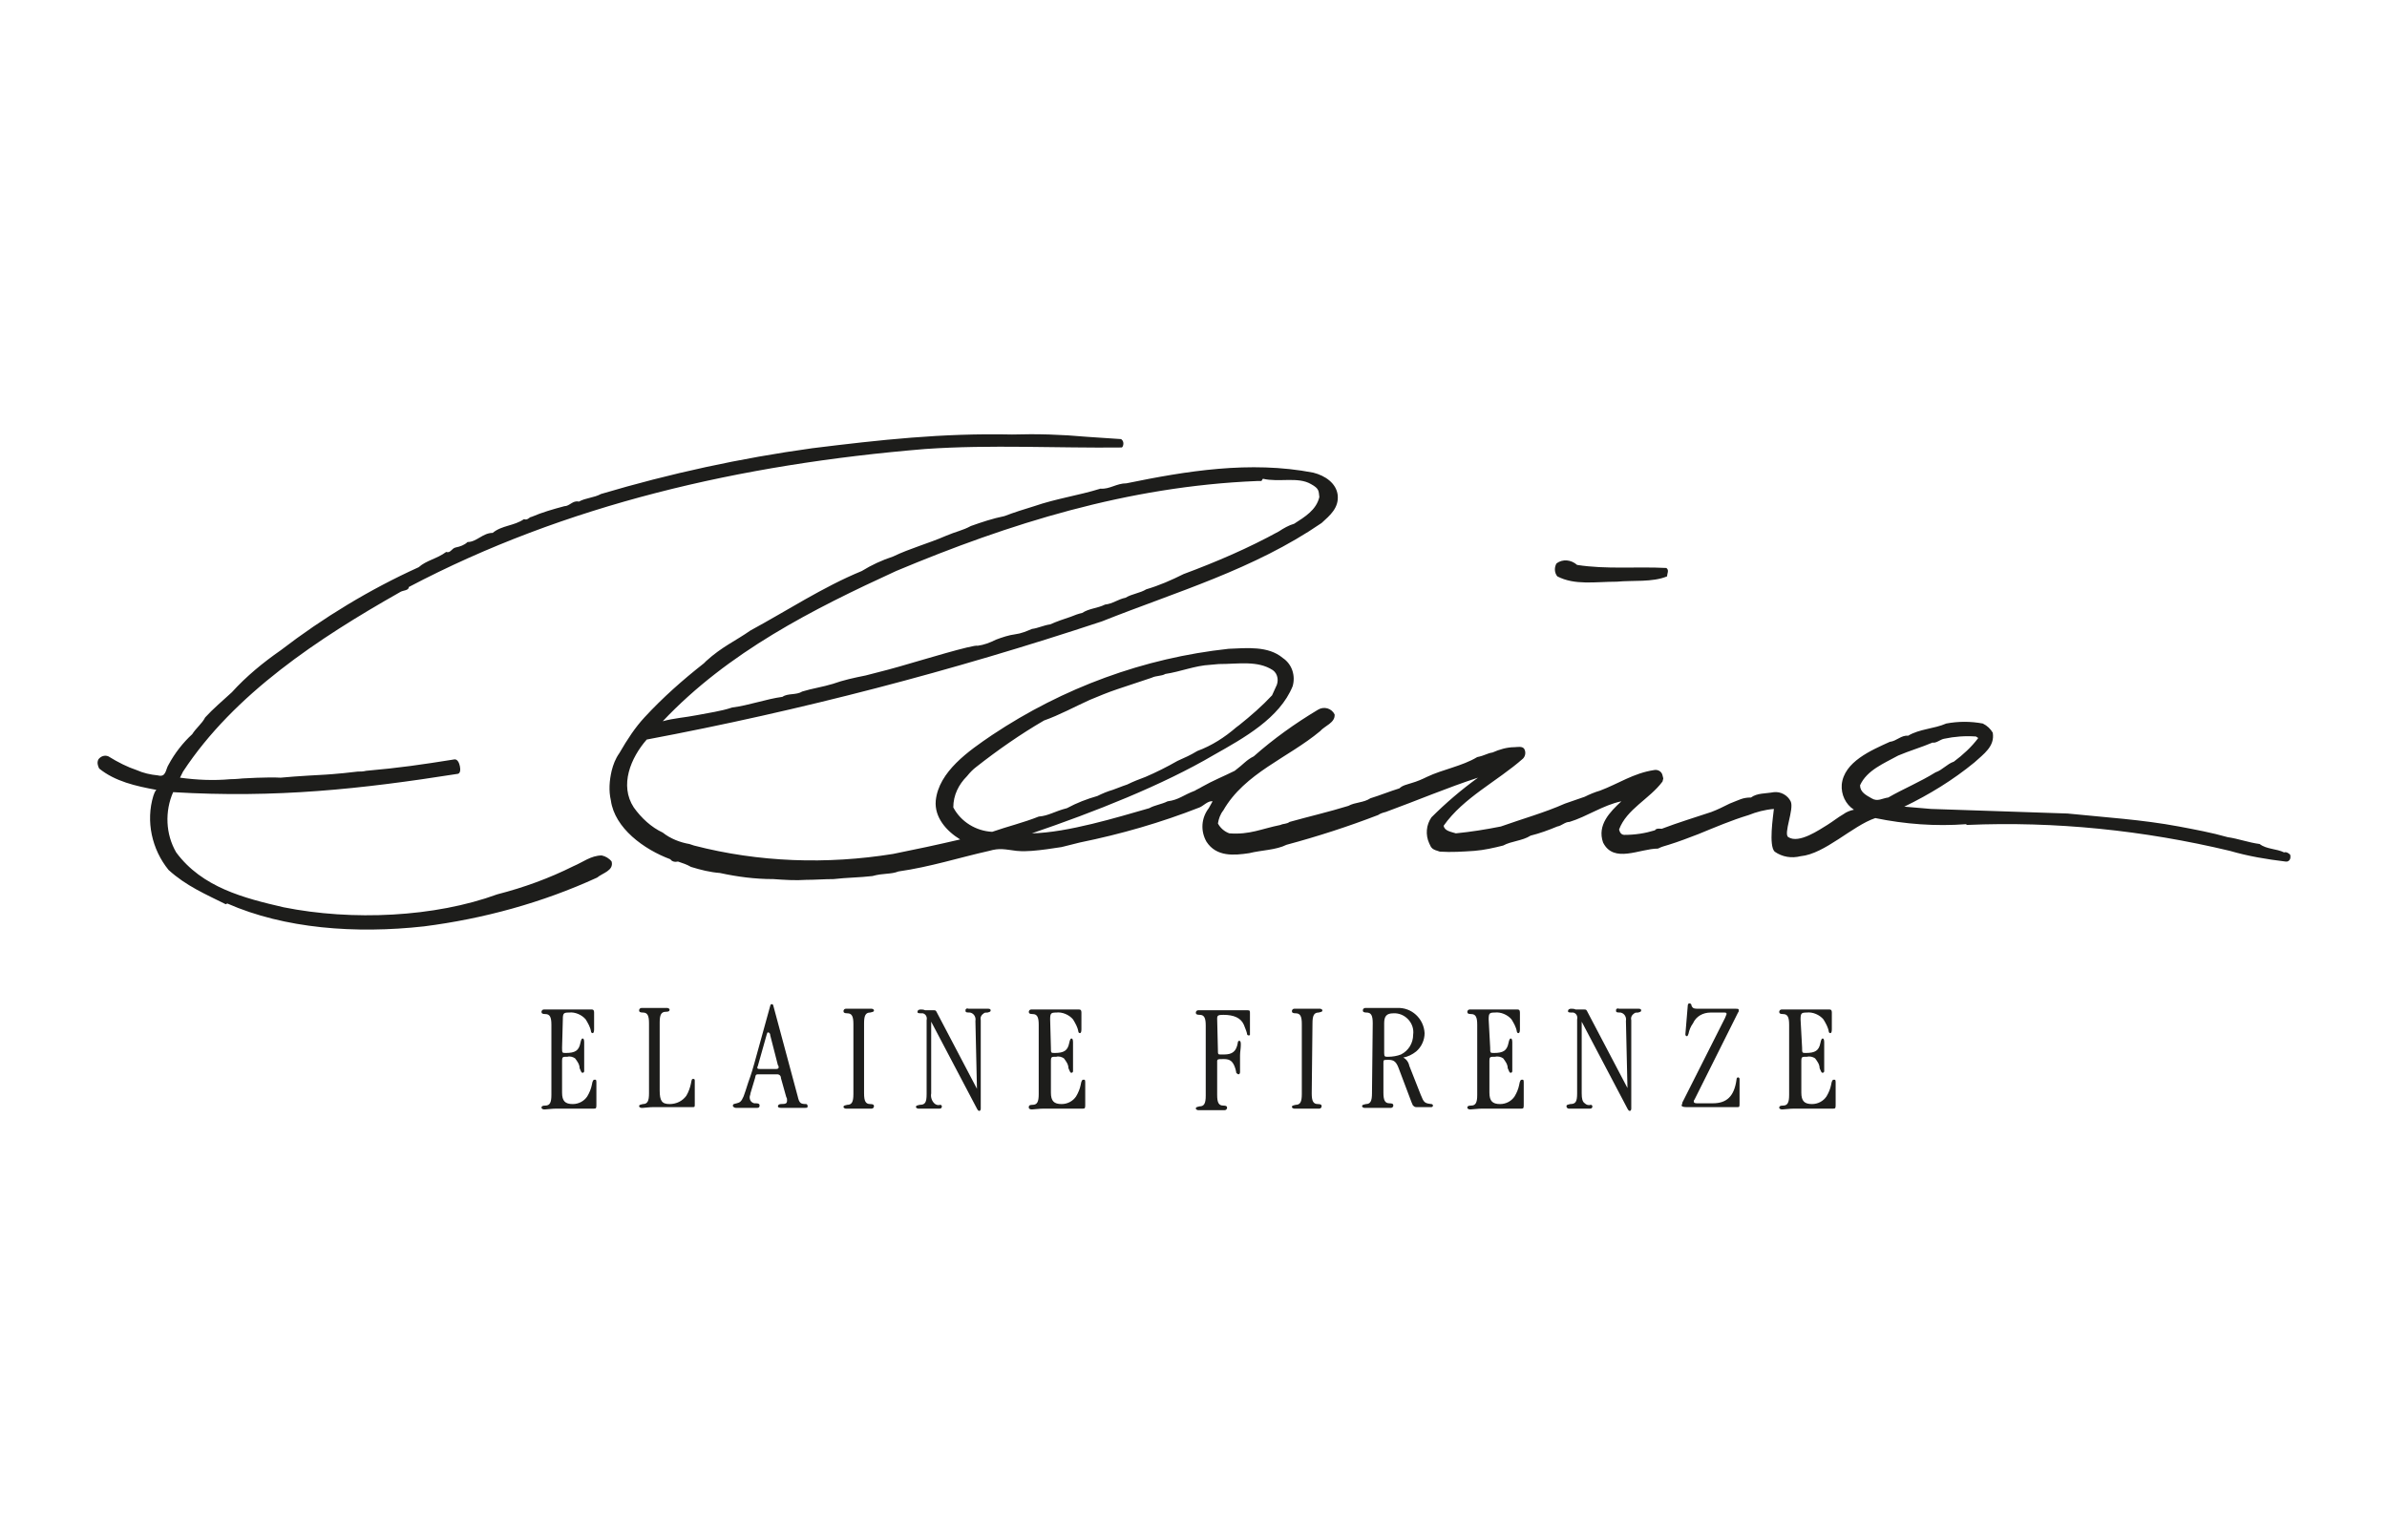 <?xml version="1.0" encoding="utf-8"?>
<!-- Generator: Adobe Illustrator 25.2.2, SVG Export Plug-In . SVG Version: 6.00 Build 0)  -->
<svg version="1.1" id="Ebene_1" xmlns="http://www.w3.org/2000/svg" xmlns:xlink="http://www.w3.org/1999/xlink" x="0px" y="0px"
	 viewBox="0 0 313 202" style="enable-background:new 0 0 313 202;" xml:space="preserve">
<style type="text/css">
	.st0{fill:none;}
	.st1{fill:#1D1D1B;}
</style>
<rect id="Rechteck_1814" y="-0.1" class="st0" width="313" height="202"/>
<g id="XMLID_286_">
</g>
<g id="XMLID_287_">
</g>
<g id="XMLID_288_">
</g>
<g id="XMLID_289_">
</g>
<g id="XMLID_290_">
</g>
<g id="XMLID_291_">
</g>
<g id="XMLID_292_">
</g>
<g id="XMLID_293_">
</g>
<g id="XMLID_294_">
</g>
<g id="XMLID_295_">
</g>
<g id="XMLID_296_">
</g>
<g id="XMLID_297_">
</g>
<g id="XMLID_298_">
</g>
<g id="XMLID_299_">
</g>
<g id="XMLID_300_">
</g>
<rect x="0.2" y="0" class="st0" width="313" height="202"/>
<g id="eterna-slide" transform="translate(-0.2)">
	<rect id="Rechteck_1812" x="0.2" y="-0.1" class="st0" width="313" height="202"/>
	<g id="Elaine_Firenze_S" transform="translate(13.203 56.98)">
		<path id="Pfad_1415" class="st1" d="M246.1,39.6c-1.4-0.1-2.8,0-4.2,0.3c-0.5,0.1-1,0.6-1.5,0.5c-1.4,0.6-3.1,1.1-4.5,1.7
			c-1.8,1-4.1,1.9-5,3.9c0,0.9,0.8,1.3,1.5,1.7c0.8,0.5,1.4,0,2.2-0.1c2.1-1.2,4.1-2,6.2-3.3c0.9-0.3,1.5-1.1,2.4-1.4
			c1.2-0.9,2.3-1.9,3.2-3.1L246.1,39.6L246.1,39.6L246.1,39.6z M146.8,30.1l-1.1,0.1c-2,0.1-3.9,0.9-5.9,1.2
			c-0.5,0.3-1.2,0.2-1.8,0.5c-1.5,0.5-3,1-4.5,1.5c-1.2,0.4-2.4,0.9-3.6,1.4c-2,0.9-4,2-6,2.7c-3.1,1.8-6.1,3.9-8.9,6.1
			c-0.4,0.3-0.8,0.7-1.2,1.2c-1.1,1.1-1.8,2.5-1.8,4.1c1,1.9,3,3.1,5.1,3.2c2-0.7,4.1-1.2,6.1-2c1.3-0.1,2.1-0.7,3.7-1.1
			c1.3-0.7,2.6-1.2,4-1.6c0.6-0.3,1.3-0.6,2-0.8c0.6-0.2,1-0.4,1.9-0.7c0.8-0.4,1.6-0.7,2.4-1c1.4-0.6,2.8-1.3,4.2-2.1
			c1.1-0.5,1.6-0.7,2.6-1.3c1.9-0.7,3.6-1.8,5.1-3.1l0.4-0.3c1.5-1.2,3-2.5,4.3-3.9l0.5-1.1c0.4-0.7,0.3-1.7-0.4-2.2
			C151.9,29.6,149.4,30.1,146.8,30.1L146.8,30.1L146.8,30.1z M191.1,16.9c-0.3,0.5-0.3,1.2,0.1,1.7c2.3,1.2,5,0.7,7.8,0.7
			c2.1-0.2,4.7,0.1,6.6-0.7c0-0.4,0.3-0.8-0.1-1.1c-3.9-0.2-7.9,0.2-11.7-0.4C193,16.4,191.9,16.3,191.1,16.9L191.1,16.9L191.1,16.9
			z M152.4,6.1h-0.6c-17,0.7-32.5,5.6-47.3,11.8c-10.9,5-22,10.6-30.6,19.7c1.4-0.4,3-0.5,4.5-0.8s3.1-0.5,4.6-1
			c2.3-0.3,4.4-1.1,6.6-1.4c0.7-0.5,1.8-0.2,2.6-0.7c1.3-0.4,2.7-0.6,4-1c1.4-0.5,2.8-0.8,4.3-1.1c2-0.5,3.9-1,5.9-1.6
			c1.1-0.3,8.3-2.5,8.8-2.3c0.8-0.1,1.6-0.4,2.4-0.8c0.8-0.3,1.7-0.6,2.5-0.7c0.8-0.1,1.5-0.4,2.2-0.7c0.8-0.1,1.6-0.5,2.4-0.6
			c0.9-0.4,1.8-0.7,2.7-1c0.5-0.2,1-0.4,1.5-0.5c0.9-0.6,2-0.6,3-1.1c1-0.1,1.7-0.7,2.7-0.9c0.8-0.5,1.9-0.6,2.7-1.1
			c1.7-0.5,3.3-1.2,4.9-2c4.3-1.6,8.5-3.4,12.5-5.6c0.6-0.4,1.3-0.8,2-1c1.4-0.9,2.9-1.8,3.3-3.5c-0.1-0.8,0-1.1-1.1-1.7
			c-1.7-1-4.2-0.2-6.3-0.7l0,0L152.4,6.1z M71.5,37.1c2.4-2.6,5-4.9,7.8-7.1l0.3-0.3c2.1-1.9,3.8-2.6,5.8-4
			c4.8-2.6,9.5-5.7,14.6-7.8c1.3-0.8,2.6-1.4,4.1-1.9c2.3-1.1,4.6-1.7,6.9-2.7c1.4-0.6,2.2-0.7,3.3-1.3c1.4-0.5,2.9-1,4.4-1.3
			c1.3-0.5,2.6-0.9,3.9-1.3c2.9-1,5.8-1.4,8.7-2.3c1.2,0.1,2.1-0.7,3.4-0.7c7.8-1.6,16.2-3,24.5-1.4c1.6,0.4,3,1.4,3.2,2.9
			c0.2,1.7-1,2.7-2.1,3.7c-8.9,6.1-19,9-28.8,12.9C111.9,31,92,36.2,71.8,40c-2.1,2.4-3.6,6-1.7,8.9c1,1.4,2.3,2.6,3.8,3.3
			c1,0.8,2.3,1.3,3.5,1.5l0.6,0.2c8.5,2.2,17.4,2.5,26.1,1.1c3-0.6,5.8-1.2,8.8-1.9c-1.8-1.1-3.4-2.9-3.2-5.1
			c0.4-3.8,4.3-6.5,7.4-8.6c9.3-6.2,19.9-10.1,31-11.3c2.4-0.1,5.2-0.4,7.1,1.2c1.2,0.8,1.7,2.3,1.3,3.7c-1.7,4.2-6.4,6.8-10.3,9
			c-6.8,4-15.7,7.5-23.9,10.3c4.7-0.1,11.2-2.1,15.4-3.3c0.7-0.4,1.6-0.5,2.4-0.9c1.5-0.2,2-0.8,3.6-1.4c0.1-0.1,0.6-0.3,0.9-0.5
			c1.4-0.8,2.9-1.4,4.3-2.1c1.2-0.9,1.5-1.4,2.5-1.9c2.6-2.3,5.4-4.3,8.4-6.1c0.8-0.5,1.8-0.2,2.2,0.6c0,0,0,0,0,0
			c0.1,1.1-1.3,1.5-1.9,2.2c-4.2,3.5-9.9,5.5-12.7,10.4c-0.4,0.5-0.6,1.1-0.7,1.7c0.3,0.6,0.9,1.1,1.5,1.3c2.7,0.2,4.2-0.6,6.7-1.1
			c0.4-0.2,0.8-0.1,1.2-0.4c2.5-0.7,5.1-1.3,7.7-2.1c0.9-0.5,2-0.4,2.9-1c1.3-0.4,2.5-0.9,3.8-1.3c0.4-0.4,1-0.5,1.6-0.7
			c0.7-0.2,1.4-0.5,2-0.8c2.1-1,4.6-1.4,6.6-2.6c1-0.2,1.3-0.5,2-0.6c0.9-0.4,1.9-0.7,2.9-0.7c0.3,0,1.1-0.2,1.3,0.3
			c0.2,0.4,0.1,0.9-0.2,1.2c-3.4,3-7.8,5.1-10.4,8.8c0.1,0.7,1,0.8,1.6,1c2-0.2,3.9-0.5,5.9-0.9c2.8-1,5.7-1.8,8.4-3l2.6-0.9
			c0.6-0.3,1.3-0.6,2-0.8c2.4-0.9,4.4-2.3,7.1-2.7c0.5-0.1,1,0.2,1.1,0.7l0.1,0.4l-0.1,0.4c-1.7,2.3-4.7,3.6-5.7,6.3
			c0.1,0.4,0.3,0.7,0.7,0.7c1.4,0,2.7-0.2,4-0.6c0.2-0.3,0.6-0.2,0.9-0.2c2.1-0.8,4.4-1.5,6.5-2.2c0.8-0.3,1.6-0.7,2.4-1.1
			c1.3-0.5,1.7-0.8,2.8-0.8c0.8-0.6,1.9-0.5,3-0.7c0.9-0.1,1.8,0.4,2.2,1.2c0.5,1-1,4.3-0.3,4.7c1.4,0.9,4.1-1,5.1-1.6
			c0.8-0.5,1.4-1,2.1-1.4c0.4-0.3,0.9-0.5,1.4-0.6c-1.1-0.7-1.7-2-1.6-3.3c0.3-3,3.9-4.5,6.3-5.6c0.9-0.1,1.5-0.9,2.4-0.8
			c1.5-0.9,3.4-0.9,5-1.6c1.6-0.3,3.2-0.3,4.8,0c0.6,0.3,1,0.7,1.3,1.2c0.3,1.8-1.2,2.8-2.4,3.9c-2.8,2.3-5.9,4.2-9.2,5.8l3.5,0.3
			l17.9,0.6c4.9,0.5,9.8,0.8,14.6,1.7c2.1,0.4,4.3,0.8,6.4,1.4c1.4,0.2,2.7,0.7,4.2,0.9c0.9,0.7,2.2,0.6,3.2,1.1
			c0.3-0.1,0.6,0.1,0.8,0.3c0.1,0.4,0,0.8-0.4,0.9c-0.1,0-0.1,0-0.2,0c-2.5-0.3-4.9-0.7-7.3-1.4c-11.3-2.7-22.9-3.9-34.5-3.4
			l-0.1-0.1c-4,0.3-8,0-11.9-0.8c-3,1-6.6,4.7-9.8,5c-1.2,0.3-2.4,0.1-3.4-0.6c-0.8-0.8-0.2-4.6-0.1-5.6c-1.2,0.1-2.3,0.4-3.3,0.8
			c-2.3,0.7-4.4,1.6-6.6,2.5c-1.3,0.5-2.6,1-3.9,1.4c-0.6,0.2-0.8,0.2-1.4,0.5c-2.4,0-5.8,2-7.2-0.8c-0.8-2.3,0.9-4,2.4-5.4
			c-2.4,0.5-4.5,2-6.8,2.7c-0.6,0-1,0.5-1.6,0.6c-1.2,0.5-2.3,0.9-3.5,1.2c-1.1,0.7-2.5,0.7-3.6,1.3c-1.2,0.3-2.5,0.6-3.8,0.7
			c-1.5,0.1-3,0.2-4.5,0.1c-1-0.3-1.1-0.4-1.4-1.1c-0.5-1.1-0.4-2.4,0.3-3.4c1.9-1.9,3.9-3.6,6.1-5.2c-4,1.3-8,3-12.1,4.5
			c-0.4,0.1-0.7,0.2-1,0.4c-3.9,1.5-7.9,2.8-12,3.9c-1.4,0.7-3.3,0.7-4.9,1.1c-2,0.3-4.3,0.5-5.6-1.5c-0.8-1.4-0.7-3.1,0.3-4.4
			c0.1-0.2,0.4-0.7,0.5-0.9c-0.6-0.1-1.2,0.6-1.7,0.8c-5.1,2-10.3,3.5-15.7,4.6c-0.8,0.2-1.6,0.4-2.4,0.6c-1.3,0.2-2.6,0.4-3.9,0.5
			c-0.5,0-1,0.1-2,0c-1.6-0.2-2.2-0.4-3.6,0c-4,0.9-7.7,2.1-11.9,2.7c-1,0.4-2,0.2-3.4,0.6c-1.7,0.2-3.4,0.2-5.1,0.4
			c-1.2,0-2.4,0.1-3.6,0.1c-1.4,0.1-2.9,0-4.3-0.1c-2.4,0-4.7-0.3-7-0.8c-1.3-0.1-2.5-0.4-3.8-0.8c-0.5-0.3-1.1-0.5-1.7-0.7
			c-0.4,0.1-0.8,0-1-0.3c-3.5-1.3-7.3-4.1-7.8-7.7c-0.3-1.3-0.2-2.6,0.1-3.9c0.2-0.8,0.5-1.6,1-2.3C69.3,39.9,70.3,38.4,71.5,37.1
			L71.5,37.1z M131,0.4l3,0.2c0.3,0.2,0.4,0.6,0.2,1l-0.1,0.1c-8.4,0.1-17.2-0.4-25.8,0.2C84.1,3.9,61.1,9.2,40.6,20
			c0,0.5-0.8,0.4-1.2,0.7c-10.6,6-21.7,13.3-28.4,23.5l-0.4,0.8c2.2,0.3,4.4,0.4,6.6,0.2c0.7,0,1.6-0.1,1.6-0.1s3.3-0.2,5-0.1
			c2-0.2,5.9-0.4,5.9-0.4s1.5-0.1,2.4-0.2l1.8-0.2c0.4,0,0.7,0,1.1-0.1c4.5-0.4,7.2-0.8,11.6-1.5c0,0,0.5-0.1,0.7,0.9
			S47,44.5,47,44.5c-12.7,2-23.8,3.2-37.3,2.4c-1.1,2.5-1,5.5,0.4,7.9c3.4,4.6,8.9,6,14.1,7.2c9,1.8,19.8,1.3,28-1.7
			c3.5-0.9,6.8-2.1,10-3.7c1.2-0.5,2.3-1.4,3.7-1.4c0.5,0.1,1,0.4,1.3,0.8c0.3,1.2-1.2,1.5-1.9,2.1c-7.2,3.3-14.9,5.4-22.7,6.4
			c-9,1-18.3,0.3-25.8-3l-0.2,0.1c-2.6-1.3-5.2-2.4-7.5-4.5c-2.2-2.7-3-6.4-2-9.7c0.1-0.3,0.2-0.6,0.4-0.8c-2.7-0.5-5.4-1.1-7.5-2.8
			c-0.2-0.4-0.3-0.8-0.1-1.2c0.3-0.4,0.8-0.6,1.3-0.4C2.5,43,3.7,43.6,4.9,44c0.9,0.4,1.8,0.6,2.8,0.7c1.1,0.3,1-0.8,1.4-1.4
			c0.8-1.5,1.9-2.9,3.1-4c0.5-0.8,1.3-1.4,1.7-2.2c1-1.1,2.3-2.2,3.5-3.3c1.9-2.1,4.1-3.9,6.4-5.5c5.6-4.3,11.7-8,18.1-10.9
			c1-0.9,2.4-1.1,3.6-2c0.6,0.2,0.7-0.5,1.3-0.6c0.5-0.1,1.1-0.3,1.5-0.7c1.2,0,2-1.2,3.3-1.2c1.2-1,2.8-0.9,4.1-1.8
			c0.5,0.2,0.7-0.3,1-0.3c1.4-0.6,2.8-1,4.3-1.4c0.7,0,1.1-0.8,1.9-0.6c0.9-0.5,2-0.5,2.9-1c9.1-2.7,18.3-4.7,27.7-6
			c8.9-1.1,17-2,26.2-1.8c3.3-0.1,6.5,0,9.8,0.3L131,0.4"/>
		<path id="Pfad_1416" class="st1" d="M60.7,80.4c0,0.7,0,0.7,0.5,0.7c1.2,0,1.7-0.3,1.9-1.3c0.1-0.5,0.2-0.6,0.3-0.6
			s0.2,0.1,0.2,0.5c0,0.2,0,0.5,0,0.7v1.4c0,0.4,0,0.8,0,1.3c0,0.1,0,0.3,0,0.4c0,0.1-0.1,0.2-0.2,0.2c0,0,0,0,0,0
			c-0.2,0-0.2-0.2-0.4-0.6c0-0.5-0.3-0.9-0.6-1.3c-0.3-0.2-0.7-0.3-1-0.2h-0.3c-0.3,0-0.4,0.1-0.4,0.5v4.2c0,1.1,0.4,1.5,1.4,1.5
			c0.8,0,1.5-0.4,1.9-1c0.3-0.5,0.5-1,0.6-1.5c0.1-0.6,0.2-0.7,0.4-0.7s0.2,0.1,0.2,0.5v2.7c0,0.5,0,0.6-0.3,0.6c-0.1,0-0.2,0-0.3,0
			c-0.2,0-0.3,0-0.5,0H60c-0.4,0-0.3,0-1.5,0.1c-0.1,0-0.1,0-0.2,0c-0.1,0-0.3-0.1-0.3-0.2c0,0,0,0,0,0c0-0.2,0.1-0.3,0.5-0.3
			c0.6,0,0.8-0.4,0.8-1.4v-9.2c0-1-0.2-1.4-0.8-1.4c-0.4,0-0.5-0.1-0.5-0.3c0-0.1,0.1-0.3,0.3-0.3c0,0,0,0,0,0c0.1,0,0.1,0,0.2,0
			h6.1c0.2,0,0.3,0.1,0.3,0.4V78c0,0.4-0.1,0.5-0.2,0.5c-0.1,0-0.2-0.1-0.2-0.2c-0.1-0.6-0.4-1.1-0.7-1.6c-0.5-0.6-1.4-1-2.2-0.9
			c-0.7,0-0.8,0.1-0.8,0.9L60.7,80.4L60.7,80.4z"/>
		<path id="Pfad_1417" class="st1" d="M78.1,87.8c0,0.4,0,0.4-0.3,0.4c-0.1,0-0.3,0-0.4,0h-4.7c-0.3,0-0.3,0-1.4,0.1
			c-0.1,0-0.1,0-0.2,0c-0.1,0-0.3-0.1-0.3-0.2c0,0,0,0,0,0c0-0.2,0.1-0.2,0.5-0.3c0.6,0,0.8-0.4,0.8-1.4v-9.2c0-1-0.2-1.4-0.8-1.4
			c-0.4,0-0.5-0.1-0.5-0.3c0-0.1,0.1-0.3,0.3-0.3c0,0,0,0,0,0c0,0,0.1,0,0.1,0h0.1c0.3,0,0.5,0,0.8,0h0.6c0.5,0,0.5,0,1.1,0h0.5
			c0.1,0,0.1,0,0.2,0c0.1,0,0.3,0.1,0.3,0.2c0,0,0,0,0,0c0,0.2-0.1,0.3-0.5,0.3c-0.6,0-0.8,0.4-0.8,1.4v8.9c0,1.4,0.3,1.8,1.3,1.8
			c0.9,0,1.7-0.4,2.2-1.1c0.3-0.5,0.5-1.1,0.6-1.6c0.1-0.5,0.1-0.6,0.3-0.6s0.2,0.1,0.2,0.3L78.1,87.8L78.1,87.8z"/>
		<path id="Pfad_1418" class="st1" d="M85.4,86.4c0,0.2-0.1,0.3-0.1,0.5c0,0.4,0.2,0.7,0.6,0.8c0.1,0,0.1,0,0.2,0
			c0.4,0,0.5,0.1,0.5,0.3c0,0.2-0.1,0.3-0.3,0.3c0,0,0,0-0.1,0l-0.6,0h-1.5l-0.6,0c-0.2,0-0.3-0.1-0.4-0.2c0,0,0,0,0-0.1
			c0-0.2,0.1-0.2,0.5-0.3s0.6-0.2,0.9-0.9c0.2-0.5,0.3-0.9,0.6-1.8c0.4-1.1,0.7-2.1,0.8-2.5l2.1-7.6c0-0.1,0.1-0.2,0.2-0.2
			c0.1,0,0.2,0.1,0.2,0.2l3.2,11.9c0.2,0.9,0.4,1,1.1,1c0.1,0,0.2,0.1,0.2,0.3c0,0,0,0,0,0c0,0.2-0.1,0.2-0.4,0.2h-1.4
			c-0.6,0-1,0-1.5,0c-0.1,0-0.2,0-0.2,0c-0.3,0-0.4-0.1-0.4-0.2c0-0.2,0.2-0.3,0.4-0.3c0,0,0,0,0,0c0.7,0,0.8-0.1,0.8-0.5
			c0-0.1,0-0.3-0.1-0.4l-0.7-2.5c0-0.3-0.2-0.5-0.5-0.5c0,0-0.1,0-0.1,0h-2.2c-0.5,0-0.5,0-0.6,0.5L85.4,86.4z M88.8,83.2
			c0.2,0,0.3-0.1,0.3-0.2c0-0.1,0-0.2-0.1-0.3l-1-3.9c0-0.2-0.1-0.4-0.3-0.4c-0.1,0-0.1,0.1-0.2,0.4l-1.1,3.9c0,0.1-0.1,0.2-0.1,0.3
			c0,0.2,0.1,0.2,0.4,0.2L88.8,83.2L88.8,83.2z"/>
		<path id="Pfad_1419" class="st1" d="M100.3,86.4c0,1,0.2,1.4,0.8,1.4c0.4,0,0.5,0.1,0.5,0.3c0,0.1-0.1,0.3-0.3,0.3c0,0,0,0,0,0
			h-0.1c-0.1,0-0.3,0-0.4,0h-1.2c-0.3,0-0.4,0-1,0h-0.5c-0.1,0-0.1,0-0.2,0c-0.1,0-0.3-0.1-0.3-0.2c0,0,0,0,0,0
			c0-0.2,0.1-0.2,0.5-0.3c0.6,0,0.8-0.4,0.8-1.4v-9.2c0-1-0.2-1.4-0.8-1.4c-0.4,0-0.5-0.1-0.5-0.3c0-0.1,0.1-0.3,0.3-0.3
			c0,0,0,0,0,0c0,0,0.1,0,0.1,0h0.1c0.3,0,0.5,0,0.8,0h0.7c0.3,0,0.4,0,1,0h0.5c0.1,0,0.1,0,0.2,0c0.1,0,0.3,0.1,0.3,0.2
			c0,0,0,0,0,0c0,0.2-0.1,0.2-0.5,0.3c-0.6,0-0.8,0.4-0.8,1.4L100.3,86.4L100.3,86.4z"/>
		<path id="Pfad_1420" class="st1" d="M114.9,76.9c0.1-0.5-0.2-1-0.7-1.1c0,0-0.1,0-0.1,0c-0.5,0-0.5-0.1-0.5-0.3s0.2-0.3,0.4-0.2
			l0.8,0h0.9c0.2,0,0.5,0,0.7,0h0.2c0.2,0,0.3,0.1,0.3,0.2c0,0.2-0.1,0.2-0.4,0.3c-0.2,0-0.4,0-0.5,0.1c-0.3,0.2-0.5,0.5-0.4,0.9
			v11.6c0,0.2-0.1,0.3-0.2,0.3s-0.2-0.1-0.3-0.3l-6-11.4v9.4c-0.1,0.5,0.1,1,0.4,1.3c0.2,0.2,0.5,0.3,0.8,0.2c0.1,0,0.2,0.1,0.2,0.2
			c0,0.2-0.1,0.3-0.3,0.3c0,0,0,0-0.1,0c-0.1,0-0.1,0-0.2,0h-1.3c-0.3,0-0.6,0-0.9,0c-0.1,0-0.2,0-0.3,0c-0.1,0-0.3-0.1-0.3-0.2
			c0,0,0,0,0,0c0-0.2,0.1-0.2,0.5-0.3c0.7,0,0.9-0.3,0.9-1.4v-9.7c0.1-0.4-0.1-0.8-0.5-0.9c-0.1,0-0.2,0-0.3,0
			c-0.4,0-0.4-0.1-0.4-0.2c0-0.2,0.2-0.3,0.4-0.3c0,0,0,0,0,0c0.2,0,0.4,0,0.6,0.1c0.1,0,0.3,0,0.4,0h0.7c0.3,0,0.3,0,0.5,0.4
			l5.2,9.9L114.9,76.9L114.9,76.9z"/>
		<path id="Pfad_1421" class="st1" d="M124.8,80.4c0,0.7,0,0.7,0.5,0.7c1.2,0,1.7-0.3,1.9-1.3c0.1-0.5,0.2-0.6,0.3-0.6
			s0.2,0.1,0.2,0.5c0,0,0,0.3,0,0.7v1.4c0,0.4,0,0.8,0,1.3c0,0.1,0,0.3,0,0.4c0,0.1-0.1,0.2-0.2,0.2c0,0,0,0,0,0
			c-0.2,0-0.2-0.2-0.4-0.6c0-0.5-0.3-0.9-0.6-1.3c-0.3-0.2-0.7-0.3-1-0.2h-0.3c-0.3,0-0.4,0.1-0.4,0.5v4.2c0,1.1,0.4,1.5,1.4,1.5
			c0.8,0,1.5-0.4,1.9-1c0.3-0.5,0.5-1,0.6-1.5c0.1-0.6,0.2-0.7,0.4-0.7s0.2,0.1,0.2,0.5v2.7c0,0.5,0,0.6-0.3,0.6c-0.1,0-0.2,0-0.3,0
			c-0.2,0-0.3,0-0.5,0h-4.3c-0.4,0-0.3,0-1.5,0.1c-0.1,0-0.1,0-0.2,0c-0.1,0-0.3-0.1-0.3-0.2c0,0,0-0.1,0-0.1c0-0.2,0.1-0.3,0.5-0.3
			c0.6,0,0.8-0.4,0.8-1.4v-9.1c0-1-0.2-1.4-0.8-1.4c-0.4,0-0.5-0.1-0.5-0.3c0-0.1,0.1-0.3,0.3-0.3c0,0,0,0,0,0c0.1,0,0.1,0,0.2,0
			h6.1c0.2,0,0.3,0.1,0.3,0.4V78c0,0.4-0.1,0.5-0.2,0.5c-0.1,0-0.2-0.1-0.2-0.2c-0.1-0.6-0.4-1.1-0.7-1.6c-0.5-0.6-1.4-1-2.2-0.9
			c-0.7,0-0.8,0.1-0.8,0.9L124.8,80.4L124.8,80.4z"/>
		<path id="Pfad_1422" class="st1" d="M146.7,80.8c0,0.4,0,0.5,0.3,0.5h0.1c0.1,0,0.3,0,0.4,0c1.1,0,1.6-0.4,1.8-1.5
			c0-0.2,0.1-0.3,0.2-0.3s0.2,0.1,0.2,0.4v0.2c0,0.4-0.1,0.9-0.1,1.3c0,0.4,0,0.8,0,1c0,0.3,0,0.6,0,1c0,0.1,0,0.1,0,0.2
			c0,0.2-0.1,0.3-0.2,0.3c0,0,0,0,0,0c-0.1,0-0.2-0.1-0.3-0.2c0-0.2-0.1-0.4-0.1-0.5c-0.3-1-0.7-1.3-1.5-1.3c-1,0-0.9,0-0.9,0.6v4.1
			c0,1,0.2,1.4,0.8,1.4c0.4,0,0.5,0.1,0.5,0.3c0,0.1-0.1,0.3-0.3,0.3c0,0,0,0,0,0h-0.1c-0.1,0-0.2,0-0.4,0h-1.3c-0.3,0-0.5,0-1,0
			h-0.5c-0.1,0-0.1,0-0.2,0c-0.1,0-0.3-0.1-0.3-0.2c0,0,0,0,0,0c0-0.2,0.1-0.2,0.5-0.3c0.6,0,0.8-0.4,0.8-1.4v-9.2
			c0-1-0.2-1.4-0.8-1.4c-0.4,0-0.5-0.1-0.5-0.3c0-0.1,0.1-0.3,0.3-0.3c0,0,0,0,0,0c0,0,0.1,0,0.1,0h0.1c0.3,0,0.5,0,0.8,0h5.5
			c0.3,0,0.3,0.1,0.3,0.4v2.2c0,0.2,0,0.4,0,0.6c0,0.1-0.1,0.1-0.2,0.1c-0.1,0-0.2-0.1-0.2-0.3c-0.1-0.4-0.3-0.8-0.4-1.1
			c-0.4-0.9-1.3-1.3-2.7-1.3c-0.7,0-0.8,0.1-0.8,0.5L146.7,80.8L146.7,80.8z"/>
		<path id="Pfad_1423" class="st1" d="M159,86.4c0,1,0.2,1.4,0.8,1.4c0.4,0,0.5,0.1,0.5,0.3c0,0.1-0.1,0.3-0.3,0.3c0,0,0,0,0,0H160
			c-0.1,0-0.3,0-0.4,0h-1.2c-0.3,0-0.4,0-1,0h-0.5c-0.1,0-0.1,0-0.2,0c-0.1,0-0.3-0.1-0.3-0.2c0,0,0,0,0,0c0-0.2,0.1-0.2,0.5-0.3
			c0.6,0,0.8-0.4,0.8-1.4v-9.2c0-1-0.2-1.4-0.8-1.4c-0.4,0-0.5-0.1-0.5-0.3c0-0.1,0.1-0.3,0.3-0.3c0,0,0,0,0,0c0,0,0.1,0,0.1,0h0.1
			c0.3,0,0.5,0,0.8,0h0.7c0.3,0,0.4,0,1,0h0.5c0.1,0,0.1,0,0.2,0c0.1,0,0.3,0.1,0.3,0.2c0,0,0,0,0,0c0,0.2-0.1,0.2-0.5,0.3
			c-0.6,0-0.8,0.4-0.8,1.4L159,86.4L159,86.4z"/>
		<path id="Pfad_1424" class="st1" d="M167,77.2c0-1-0.2-1.4-0.8-1.4c-0.4,0-0.5-0.1-0.5-0.3c0-0.1,0.1-0.3,0.3-0.3c0,0,0,0,0,0
			c0.1,0,0.1,0,0.2,0c0.1,0,0.2,0,0.4,0h1.4c0.3,0,0.6,0,1.1,0c0.4,0,0.7,0,1.1,0c1.9-0.1,3.5,1.4,3.6,3.3c0,0,0,0,0,0
			c0,0.9-0.4,1.8-1.1,2.4c-0.5,0.4-1.1,0.7-1.7,0.8c0.4,0.2,0.7,0.6,0.8,1.1l1.5,3.8c0.4,1,0.5,1.1,1.4,1.2c0.1,0,0.2,0.1,0.2,0.2
			c0,0.1-0.1,0.2-0.2,0.2c0,0,0,0,0,0c-0.1,0-0.2,0-0.4,0c-0.2,0-0.4,0-0.6,0c-0.2,0-0.4,0-0.7,0c-0.1,0-0.2,0-0.3,0
			c-0.2,0-0.3-0.1-0.4-0.2c0,0,0,0.1-0.2-0.4l-1.7-4.5c-0.3-0.8-0.6-1.1-1.3-1.1s-0.7,0-0.7,0.4v3.9c0,1,0.2,1.4,0.8,1.4
			c0.4,0,0.5,0.1,0.5,0.3c0,0.1-0.1,0.3-0.3,0.3c0,0,0,0,0,0h-0.1c-0.1,0-0.3,0-0.4,0h-1.3c-0.3,0-0.6,0-1,0h-0.5
			c-0.1,0-0.1,0-0.2,0c-0.1,0-0.3-0.1-0.3-0.2c0,0,0,0,0,0c0-0.2,0.1-0.2,0.5-0.3c0.6,0,0.8-0.4,0.8-1.4L167,77.2L167,77.2z
			 M168.5,81.1c0,0.5,0.1,0.5,0.5,0.5c0.6,0,1.2-0.1,1.7-0.3c1-0.5,1.6-1.5,1.6-2.6c0.2-1.4-0.9-2.7-2.3-2.8c-0.1,0-0.2,0-0.3,0
			c-0.9,0-1.2,0.4-1.2,1.3L168.5,81.1L168.5,81.1z"/>
		<path id="Pfad_1425" class="st1" d="M182.4,80.4c0,0.7,0,0.7,0.5,0.7c1.2,0,1.7-0.3,1.9-1.3c0.1-0.5,0.2-0.6,0.3-0.6
			s0.2,0.1,0.2,0.5c0,0,0,0.3,0,0.7v1.4c0,0.4,0,0.8,0,1.3c0,0.1,0,0.3,0,0.4c0,0.1-0.1,0.2-0.2,0.2c0,0,0,0,0,0
			c-0.2,0-0.2-0.2-0.4-0.6c0-0.5-0.3-0.9-0.6-1.3c-0.3-0.2-0.7-0.3-1.1-0.2h-0.3c-0.3,0-0.4,0.1-0.4,0.5v4.2c0,1.1,0.4,1.5,1.4,1.5
			c0.8,0,1.5-0.4,1.9-1c0.3-0.5,0.5-1,0.6-1.5c0.1-0.6,0.2-0.7,0.4-0.7s0.2,0.1,0.2,0.5v2.7c0,0.5,0,0.6-0.3,0.6c-0.1,0-0.2,0-0.3,0
			c-0.2,0-0.3,0-0.5,0h-4.3c-0.4,0-0.3,0-1.5,0.1c-0.1,0-0.1,0-0.2,0c-0.1,0-0.3-0.1-0.3-0.2c0,0,0,0,0,0c0-0.2,0.1-0.3,0.5-0.3
			c0.6,0,0.8-0.4,0.8-1.4v-9.2c0-1-0.2-1.4-0.8-1.4c-0.4,0-0.5-0.1-0.5-0.3c0-0.1,0.1-0.3,0.3-0.3c0,0,0,0,0,0c0.1,0,0.1,0,0.2,0
			h6.1c0.2,0,0.3,0.1,0.3,0.4V78c0,0.4-0.1,0.5-0.2,0.5c-0.1,0-0.2-0.1-0.2-0.2c-0.1-0.6-0.4-1.1-0.7-1.6c-0.5-0.6-1.4-1-2.2-0.9
			c-0.7,0-0.8,0.1-0.8,0.9L182.4,80.4L182.4,80.4z"/>
		<path id="Pfad_1426" class="st1" d="M200.2,76.9c0.1-0.5-0.2-1-0.7-1.1c0,0-0.1,0-0.1,0c-0.5,0-0.5-0.1-0.5-0.3s0.2-0.3,0.4-0.2
			l0.8,0h0.9c0.2,0,0.5,0,0.7,0h0.2c0.2,0,0.3,0.1,0.3,0.2c0,0.2-0.1,0.2-0.4,0.3c-0.2,0-0.4,0-0.5,0.1c-0.3,0.2-0.5,0.5-0.4,0.9
			v11.6c0,0.2-0.1,0.3-0.2,0.3s-0.2-0.1-0.3-0.3l-6-11.4v9.4c0,0.7,0.1,1.1,0.4,1.3c0.2,0.2,0.5,0.3,0.8,0.2c0.1,0,0.2,0.1,0.2,0.2
			c0,0.2-0.1,0.3-0.3,0.3c0,0,0,0-0.1,0c-0.1,0-0.1,0-0.2,0h-1.3c-0.3,0-0.6,0-0.9,0c-0.1,0-0.2,0-0.3,0c-0.1,0-0.3-0.1-0.3-0.3
			c0,0,0,0,0,0c0-0.2,0.1-0.2,0.5-0.3c0.7,0,0.9-0.3,0.9-1.4v-9.7c0.1-0.4-0.1-0.8-0.5-0.9c-0.1,0-0.2,0-0.3,0
			c-0.4,0-0.4-0.1-0.4-0.2c0-0.2,0.2-0.3,0.4-0.3c0,0,0,0,0,0c0.2,0,0.4,0,0.6,0.1c0.1,0,0.3,0,0.4,0h0.7c0.3,0,0.3,0,0.5,0.4
			l5.2,9.9L200.2,76.9L200.2,76.9z"/>
		<path id="Pfad_1427" class="st1" d="M211.6,87.7c1.8,0,2.8-0.9,3.1-3.1c0-0.2,0.1-0.3,0.2-0.3c0.1,0,0.2,0.1,0.2,0.2v3.1
			c0,0.6,0,0.6-0.3,0.6h-6.7c-0.4,0-0.6-0.1-0.6-0.2c0-0.1,0.1-0.2,0.1-0.4l5.6-11.1c0.1-0.2,0.1-0.3,0.2-0.5c0-0.2-0.1-0.2-0.4-0.2
			h-1.7c-1,0-1.9,0.5-2.3,1.4c-0.3,0.4-0.5,0.9-0.6,1.4c-0.1,0.2-0.1,0.3-0.2,0.3c-0.1,0-0.2-0.1-0.2-0.2c0,0,0-0.1,0-0.1l0.3-3.6
			c0-0.3,0.1-0.4,0.2-0.4c0.2,0,0.3,0.1,0.3,0.3c0.2,0.4,0.3,0.4,1.2,0.4h4.5c0.4,0,0.5,0,0.5,0.2c0,0.1,0,0.2-0.1,0.3l-5.7,11.4
			c-0.1,0.1-0.1,0.2-0.1,0.3c0,0.1,0.1,0.2,0.4,0.2L211.6,87.7L211.6,87.7z"/>
		<path id="Pfad_1428" class="st1" d="M223.3,80.4c0,0.7,0,0.7,0.5,0.7c1.2,0,1.7-0.3,1.9-1.3c0.1-0.5,0.2-0.6,0.3-0.6
			s0.2,0.1,0.2,0.5c0,0,0,0.3,0,0.7v1.4c0,0.4,0,0.8,0,1.3c0,0.1,0,0.3,0,0.4c0,0.1-0.1,0.2-0.2,0.2c0,0,0,0,0,0
			c-0.2,0-0.2-0.2-0.4-0.6c0-0.5-0.3-0.9-0.6-1.3c-0.3-0.2-0.7-0.3-1.1-0.2h-0.3c-0.3,0-0.4,0.1-0.4,0.5v4.2c0,1.1,0.4,1.5,1.4,1.5
			c0.8,0,1.5-0.4,1.9-1c0.3-0.5,0.5-1,0.6-1.5c0.1-0.6,0.2-0.7,0.4-0.7s0.2,0.1,0.2,0.5v2.7c0,0.5,0,0.6-0.3,0.6c-0.1,0-0.2,0-0.3,0
			c-0.2,0-0.3,0-0.5,0h-4.3c-0.4,0-0.3,0-1.5,0.1c-0.1,0-0.1,0-0.2,0c-0.1,0-0.3-0.1-0.3-0.2c0,0,0,0,0,0c0-0.2,0.1-0.3,0.5-0.3
			c0.6,0,0.8-0.4,0.8-1.4v-9.2c0-1-0.2-1.4-0.8-1.4c-0.4,0-0.5-0.1-0.5-0.3c0-0.1,0.1-0.3,0.3-0.3c0,0,0,0,0,0c0.1,0,0.1,0,0.2,0
			h6.1c0.2,0,0.3,0.1,0.3,0.4V78c0,0.4-0.1,0.5-0.2,0.5c-0.1,0-0.2-0.1-0.2-0.2c-0.1-0.6-0.4-1.1-0.7-1.6c-0.5-0.6-1.4-1-2.2-0.9
			c-0.7,0-0.8,0.1-0.8,0.9L223.3,80.4L223.3,80.4z"/>
	</g>
</g>
</svg>
